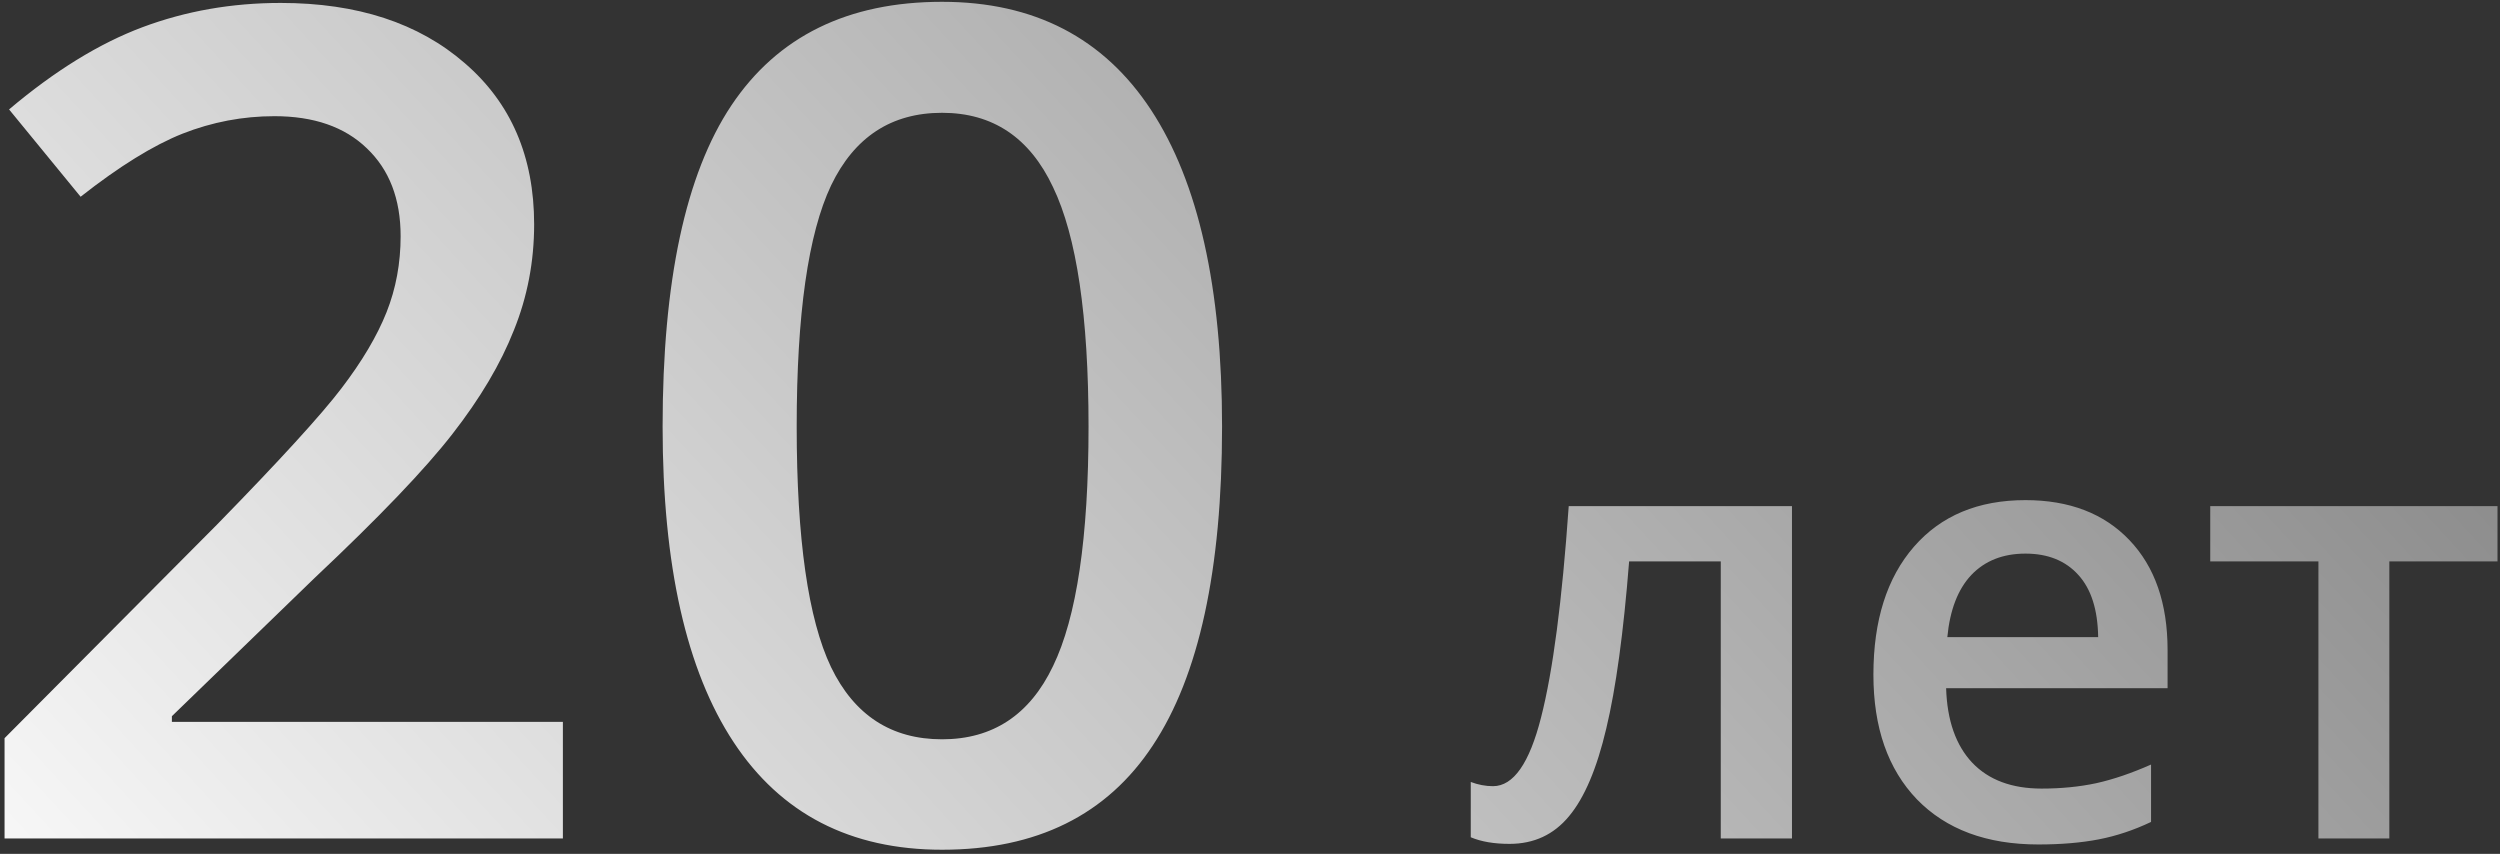 <?xml version="1.0" encoding="UTF-8"?> <svg xmlns="http://www.w3.org/2000/svg" width="325" height="111" viewBox="0 0 325 111" fill="none"><rect x="0" y="0" width="325" height="111" fill="#333333" stroke="none"/> <path d="M73.175 109H0.592V95.963L28.204 68.204C36.358 59.855 41.754 53.946 44.391 50.48C47.076 46.964 49.029 43.668 50.25 40.592C51.471 37.516 52.081 34.22 52.081 30.704C52.081 25.87 50.616 22.061 47.687 19.278C44.806 16.495 40.802 15.104 35.675 15.104C31.573 15.104 27.594 15.86 23.736 17.374C19.928 18.888 15.509 21.622 10.479 25.577L1.178 14.225C7.135 9.195 12.921 5.631 18.536 3.531C24.151 1.432 30.133 0.382 36.48 0.382C46.441 0.382 54.425 2.994 60.431 8.219C66.436 13.395 69.439 20.377 69.439 29.166C69.439 34 68.561 38.59 66.803 42.935C65.094 47.281 62.433 51.773 58.819 56.412C55.255 61.002 49.298 67.228 40.948 75.089L22.345 93.106V93.839H73.175V109ZM158.868 55.46C158.868 74.064 155.865 87.882 149.859 96.915C143.902 105.948 134.771 110.465 122.467 110.465C110.553 110.465 101.52 105.802 95.367 96.476C89.215 87.149 86.139 73.478 86.139 55.46C86.139 36.563 89.117 22.648 95.074 13.712C101.08 4.728 110.211 0.235 122.467 0.235C134.43 0.235 143.487 4.923 149.64 14.298C155.792 23.673 158.868 37.394 158.868 55.46ZM103.57 55.46C103.57 70.06 105.06 80.484 108.038 86.734C111.065 92.984 115.875 96.109 122.467 96.109C129.059 96.109 133.868 92.936 136.896 86.588C139.972 80.24 141.51 69.864 141.51 55.46C141.51 41.105 139.972 30.729 136.896 24.332C133.868 17.887 129.059 14.664 122.467 14.664C115.875 14.664 111.065 17.814 108.038 24.112C105.06 30.411 103.57 40.86 103.57 55.46ZM232.957 109H223.699V72.984H211.785C211.056 82.255 210.066 89.495 208.816 94.703C207.592 99.912 205.978 103.714 203.973 106.109C201.993 108.505 199.415 109.703 196.238 109.703C194.233 109.703 192.553 109.417 191.199 108.844V101.656C192.163 102.021 193.126 102.203 194.09 102.203C196.746 102.203 198.829 99.221 200.34 93.258C201.876 87.268 203.074 78.115 203.934 65.797H232.957V109ZM264.988 109.781C258.27 109.781 253.009 107.828 249.207 103.922C245.431 99.99 243.543 94.586 243.543 87.711C243.543 80.654 245.301 75.107 248.816 71.07C252.332 67.034 257.163 65.016 263.309 65.016C269.012 65.016 273.517 66.747 276.824 70.211C280.132 73.674 281.785 78.44 281.785 84.508V89.469H252.996C253.126 93.662 254.259 96.891 256.395 99.156C258.53 101.396 261.538 102.516 265.418 102.516C267.97 102.516 270.34 102.281 272.527 101.812C274.741 101.318 277.111 100.51 279.637 99.391V106.852C277.397 107.919 275.132 108.674 272.84 109.117C270.548 109.56 267.931 109.781 264.988 109.781ZM263.309 71.969C260.392 71.969 258.048 72.893 256.277 74.742C254.533 76.591 253.491 79.287 253.152 82.828H272.762C272.71 79.26 271.85 76.565 270.184 74.742C268.517 72.893 266.225 71.969 263.309 71.969ZM324.676 65.797V72.984H310.613V109H301.395V72.984H287.332V65.797H324.676Z" fill="url(#paint0_linear)"></path> <defs> <linearGradient id="paint0_linear" x1="-67.894" y1="66.5" x2="199.711" y2="-180.445" gradientUnits="userSpaceOnUse"> <stop stop-color="white"></stop> <stop offset="1" stop-color="#707070"></stop> </linearGradient> </defs> </svg> 